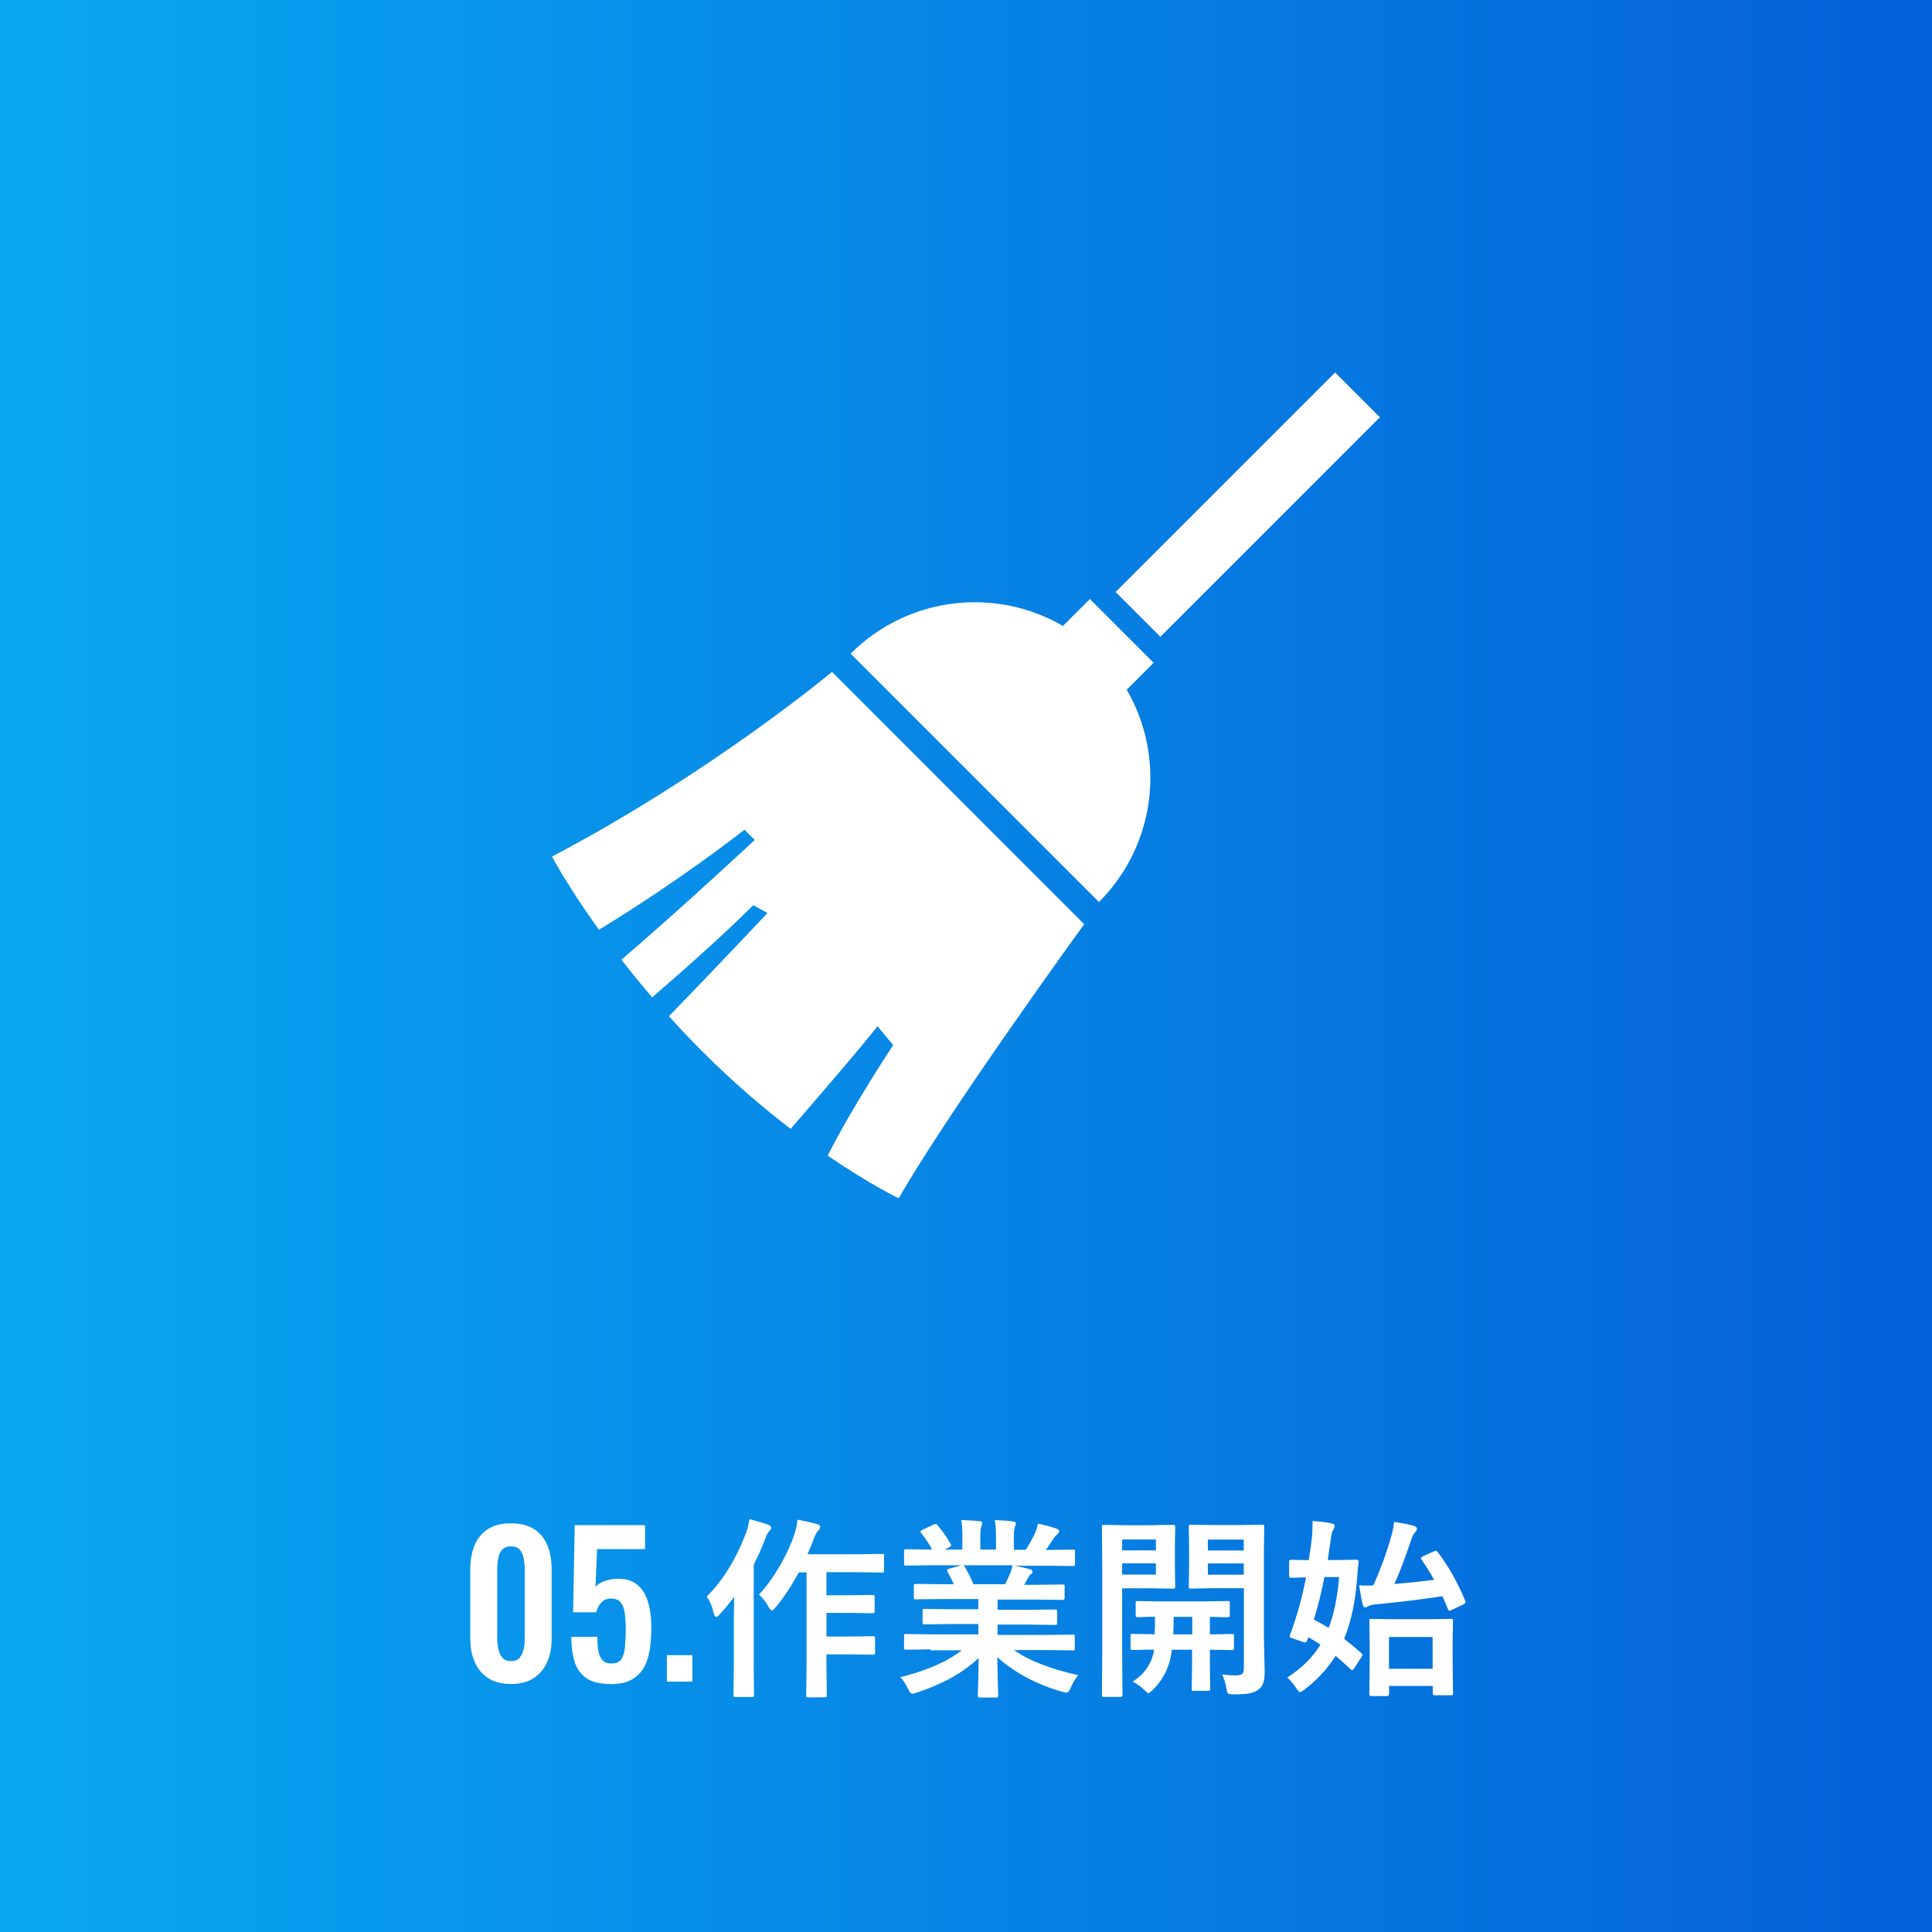 <?xml version="1.0" encoding="UTF-8"?><svg id="_レイヤー_2" xmlns="http://www.w3.org/2000/svg" width="170" height="170" xmlns:xlink="http://www.w3.org/1999/xlink" viewBox="0 0 170 170"><rect x="0" y="0" width="170" height="170" fill="#333333" stroke="none"/><defs><style>.cls-1{fill:#fff;}.cls-2{fill:url(#_名称未設定グラデーション_6);}</style><linearGradient id="_名称未設定グラデーション_6" x1="0" y1="85" x2="170" y2="85" gradientUnits="userSpaceOnUse"><stop offset="0" stop-color="#09a8f2"/><stop offset="1" stop-color="#0460d7"/></linearGradient></defs><g id="_コンテンツ"><rect class="cls-2" width="170" height="170"/><path class="cls-1" d="m44.97,148.18c-.8,0-1.47-.17-2-.51-.53-.34-.92-.81-1.19-1.41-.27-.6-.4-1.29-.4-2.07v-6.1c0-.8.13-1.51.38-2.12.25-.61.65-1.08,1.17-1.42.53-.34,1.2-.51,2.03-.51s1.5.17,2.03.51c.53.34.92.81,1.17,1.42.25.61.38,1.31.38,2.12v6.1c0,.78-.13,1.47-.4,2.07-.27.6-.66,1.07-1.19,1.41-.53.34-1.19.51-2,.51Zm0-2.02c.35,0,.61-.11.78-.32.17-.22.28-.48.34-.78.06-.31.08-.61.08-.9v-6.04c0-.32-.03-.63-.08-.94-.05-.31-.16-.58-.33-.79-.17-.22-.44-.32-.8-.32s-.63.11-.8.32c-.17.21-.28.48-.33.79-.05.31-.08.63-.08.94v6.04c0,.29.03.59.09.9.06.31.18.57.35.78.17.21.43.32.77.32Z"/><path class="cls-1" d="m53.74,148.18c-.92,0-1.63-.17-2.13-.51-.5-.34-.85-.82-1.05-1.45-.19-.62-.29-1.35-.29-2.19h2.29c0,.46.03.88.09,1.23.06.36.19.64.37.83.19.2.46.29.82.28.4,0,.68-.13.84-.38s.27-.61.31-1.07.07-.99.07-1.61c0-.53-.03-1-.09-1.39-.06-.4-.18-.71-.37-.93-.18-.22-.46-.33-.85-.33-.33,0-.6.11-.82.33-.22.22-.37.51-.48.88h-2.02l.14-7.67h6.19v2.11h-4.22l-.14,3.32c.17-.2.42-.37.74-.49.32-.12.68-.2,1.08-.22.73-.03,1.31.12,1.77.46.45.34.79.83,1,1.48.21.65.32,1.42.32,2.31,0,.72-.05,1.39-.14,2.01-.1.61-.27,1.14-.54,1.59-.26.45-.63.8-1.1,1.05-.47.25-1.08.37-1.83.37Z"/><path class="cls-1" d="m58.68,147.97v-2.33h2.24v2.33h-2.24Z"/><path class="cls-1" d="m62.19,140.48c1.43-1.42,2.58-3.29,3.45-5.59.12-.3.22-.71.31-1.22.9.25,1.44.41,1.64.49.18.08.27.16.27.26,0,.11-.06.21-.17.31-.11.09-.24.33-.37.71-.3.78-.63,1.52-1,2.24v8.86l.03,2.58c0,.09-.01.14-.03.17-.02.02-.07.03-.16.03h-1.44c-.09,0-.14-.01-.16-.03s-.02-.07-.02-.16l.03-2.58v-3.91c0-.43.01-1.15.03-2.14-.3.43-.73.95-1.28,1.56-.12.14-.21.21-.29.21-.1,0-.17-.1-.22-.29-.14-.63-.35-1.12-.63-1.48Zm4.59-.17c.7-.74,1.35-1.66,1.97-2.76.5-.89.88-1.74,1.15-2.54.14-.45.24-.88.27-1.29.75.14,1.31.27,1.68.38.22.05.32.13.32.25,0,.13-.05.24-.16.32-.14.13-.29.4-.44.83-.18.48-.35.9-.52,1.26h4.44l2.1-.03c.1,0,.16.01.18.03.02.02.02.08.02.17v1.25c0,.09-.01.15-.03.17-.03.02-.09.02-.17.02l-2.1-.03h-2.77v2.03h2.17l1.88-.03c.09,0,.14.01.17.03.02.02.02.07.02.15v1.25c0,.08,0,.13-.03.15-.02.02-.07.03-.16.03l-1.88-.03h-2.17v2.08h2.17l1.92-.03c.13,0,.19.05.19.17v1.26c0,.09,0,.14-.03.17-.02.02-.07.03-.16.03l-1.92-.03h-2.17v.94l.03,2.65c0,.09-.01.14-.04.17-.02.02-.07.02-.15.02h-1.44c-.09,0-.14-.01-.16-.04-.02-.02-.02-.07-.02-.15l.03-2.65v-8.15h-.68c-.66,1.21-1.34,2.23-2.04,3.07-.15.18-.26.27-.32.27-.08,0-.19-.11-.32-.34-.23-.42-.5-.76-.81-1.03Z"/><path class="cls-1" d="m81.89,145.13l-2.15.03c-.09,0-.15-.01-.17-.03-.02-.02-.02-.07-.02-.15v-1.01c0-.09.01-.15.03-.17.02-.02.08-.02.17-.02l2.15.03h4.19v-.91h-2.39l-2.35.03c-.09,0-.14-.01-.15-.03-.01-.02-.02-.07-.02-.16v-.97c0-.1,0-.16.02-.17.02-.02.06-.03.14-.03l2.35.03h2.39v-.9h-3.2l-2.27.03c-.1,0-.16-.01-.17-.03-.02-.02-.03-.06-.03-.13v-1c0-.09.01-.15.04-.17.02-.02.08-.03.17-.03l2.27.03h1.04c-.19-.42-.37-.78-.54-1.07-.04-.07-.06-.12-.06-.16,0-.05.06-.09.17-.13l1.1-.31h-2.71l-2.15.03c-.09,0-.15-.01-.17-.03-.02-.02-.02-.07-.02-.15v-1.05c0-.1.01-.16.03-.18.02-.02.08-.03.17-.03l2.15.03h.12c-.22-.43-.54-.92-.97-1.46-.04-.04-.06-.08-.06-.12,0-.05.07-.11.2-.17l.98-.46c.07-.03.12-.05.16-.05.05,0,.1.04.17.12.5.6.88,1.15,1.15,1.65.03.06.05.1.05.12,0,.04-.06.09-.19.17l-.41.2h1.58v-1.12c0-.67-.03-1.16-.1-1.48.69.02,1.23.06,1.64.1.14.02.21.07.21.15,0,.06-.02.15-.07.29-.07.16-.1.47-.1.94v1.12h1.38v-1.1c0-.68-.04-1.18-.11-1.49.72.02,1.26.06,1.64.12.15.02.22.07.22.16,0,.06-.02.15-.07.27-.07.16-.11.47-.11.94v1.12h1.05c.29-.45.55-.92.78-1.39.14-.3.24-.6.29-.91.54.1,1.08.25,1.64.44.15.05.22.12.22.22,0,.1-.06.2-.17.29-.1.08-.2.19-.29.32-.14.23-.38.57-.7,1.04h.24l2.14-.03c.09,0,.14.01.16.04.02.02.02.08.02.17v1.05c0,.09-.01.14-.03.16s-.07.03-.15.03l-2.14-.03h-2.98c.47.09.92.19,1.34.31.15.04.22.11.22.21,0,.11-.06.19-.19.25-.03.02-.11.14-.23.36l-.31.55h1.1l2.27-.03c.09,0,.15.01.17.03s.02.07.02.16v1c0,.11-.06.17-.19.17l-2.27-.03h-3.44v.9h2.71l2.34-.03c.09,0,.15.01.17.04.02.02.02.08.02.16v.97c0,.09,0,.14-.03.16-.02.02-.07.03-.16.03l-2.34-.03h-2.71v.91h4.47l2.14-.03c.09,0,.14.01.16.04.02.02.02.07.02.16v1.01c0,.08,0,.13-.03.15-.02.02-.07.03-.15.03l-2.14-.03h-3.03c1.32.93,3.21,1.67,5.66,2.21-.27.33-.49.69-.66,1.1-.12.29-.25.44-.37.44-.05,0-.18-.03-.39-.08-2.29-.66-4.19-1.68-5.71-3.05l.08,3.36c0,.09-.01.14-.03.17-.02.02-.07.03-.15.03h-1.44c-.12,0-.17-.06-.17-.19,0-.05,0-.23.02-.53.03-.91.04-1.83.05-2.76-1.35,1.29-3.17,2.3-5.45,3.05-.19.07-.32.1-.39.1-.11,0-.24-.15-.37-.44-.23-.46-.45-.8-.68-1.02,2.32-.58,4.13-1.37,5.42-2.37h-2.75Zm7.01-6.72c.06-.12.12-.35.19-.68h-4.33s.07.05.13.13c.3.51.56,1.03.76,1.54h2.79c.15-.29.3-.62.46-.99Z"/><path class="cls-1" d="m101.53,134.2l1.71-.03c.12,0,.17.06.17.19l-.03,1.63v2l.03,1.62c0,.12-.06.18-.17.18l-1.71-.03h-2.79v5.68l.03,3.67c0,.09-.01.15-.03.17s-.07.03-.15.03h-1.45c-.08,0-.13,0-.15-.03-.02-.02-.03-.07-.03-.16l.03-3.67v-7.38l-.03-3.69c0-.09.01-.15.03-.17s.07-.03.16-.03l2.02.03h2.37Zm.18,1.26h-2.97v.96h2.97v-.96Zm0,3.09v-.99h-2.97v.99h2.97Zm-2.03,9.41c.95-.6,1.56-1.44,1.82-2.5l.03-.31c-.55,0-1.03.01-1.44.03-.03,0-.13,0-.32,0h-.1c-.09,0-.14-.01-.17-.04-.02-.02-.02-.08-.02-.16v-1.03c0-.09.01-.14.03-.16.02-.02.07-.02.16-.02l1.93.03c.02-.56.03-1.08.03-1.54-.42,0-.8.01-1.15.03-.22,0-.34,0-.35,0-.1,0-.16-.01-.17-.03-.02-.02-.03-.07-.03-.15v-1.04c0-.09.01-.15.04-.17.02-.02.08-.02.17-.02l2.12.03h3.64l2.12-.03c.09,0,.14.01.17.03.02.02.02.08.02.16v1.04c0,.09-.01.14-.03.16-.02.02-.07.03-.16.03-.02,0-.09,0-.21,0-.42-.01-.87-.02-1.35-.03v1.54l1.93-.03c.09,0,.14.01.17.03.02.02.02.07.02.15v1.03c0,.09,0,.14-.03.17-.02.02-.07.03-.16.03l-1.93-.03v1.58l.03,1.84c0,.09-.01.15-.03.17-.02.02-.07.03-.16.03h-1.25c-.09,0-.15-.01-.17-.03s-.02-.08-.02-.17l.03-1.84v-1.58h-1.78c-.04.32-.08.56-.12.73-.24,1.1-.77,2.05-1.61,2.86-.18.16-.29.24-.32.24-.06,0-.19-.1-.39-.31-.27-.26-.6-.5-1-.71Zm3.55-4.15h1.68v-1.54h-1.64c0,.44-.01.96-.03,1.54Zm4.28,3.53c.39.05.81.08,1.24.08.29,0,.49-.05.58-.16.08-.09.12-.26.12-.5v-7.01h-2.78l-1.87.03c-.1,0-.16-.01-.18-.03-.02-.02-.02-.07-.02-.15l.03-1.48v-2.27l-.03-1.49c0-.09.01-.15.04-.17.02-.02.08-.03.17-.03l1.87.03h2.49l1.89-.03c.09,0,.14.01.16.03.02.02.02.08.02.16l-.03,2.32v7.29l.07,3.1c0,.45-.04.79-.12,1.01-.07.22-.2.4-.37.56-.22.18-.49.3-.83.37-.32.06-.79.09-1.42.09-.28,0-.44-.03-.49-.08-.05-.05-.09-.2-.13-.44-.08-.46-.21-.88-.39-1.24Zm1.93-11.87h-3.16v.96h3.16v-.96Zm0,3.09v-.99h-3.16v.99h3.16Z"/><path class="cls-1" d="m115.48,133.84c.69.04,1.26.11,1.7.21.17.03.26.1.26.21,0,.1-.04.22-.13.36-.09.13-.16.39-.21.78-.1.77-.2,1.39-.27,1.87h.75l1.75-.03c.15,0,.22.07.22.21-.06.39-.09.8-.12,1.24-.15,2.19-.54,4.02-1.16,5.51.43.33.94.75,1.52,1.27.07.05.1.1.1.16,0,.05-.04.12-.11.2l-.62.96c-.08.11-.14.17-.18.17-.03,0-.07-.02-.12-.07-.58-.54-1.03-.93-1.34-1.19-.68,1.1-1.59,2.09-2.74,2.97-.2.15-.33.22-.39.22-.07,0-.19-.13-.36-.39-.23-.34-.48-.64-.76-.89,1.27-.82,2.24-1.78,2.92-2.89-.32-.22-.68-.44-1.07-.66l-.08.24c-.05.14-.11.22-.19.22-.05,0-.12-.02-.22-.05l-.92-.32c-.15-.04-.23-.1-.23-.16,0-.03.02-.09.05-.18.58-1.57,1.05-3.24,1.39-5.01-.37,0-.7.01-1,.03-.2,0-.3,0-.32,0-.12,0-.17-.06-.17-.18v-1.23c0-.11.06-.17.17-.17l1.56.03c.1-.62.19-1.24.26-1.83.05-.42.07-.84.07-1.27,0-.12,0-.23,0-.32Zm2.35,4.93h-1.29c-.26,1.33-.57,2.58-.93,3.74.59.31,1.02.56,1.3.73.46-1.18.77-2.67.92-4.47Zm8.67-2.21c.96,1.26,1.77,2.7,2.43,4.3.02.06.03.11.03.13,0,.05-.07.11-.2.19l-1,.47c-.11.06-.19.08-.22.08-.06,0-.1-.04-.13-.13-.14-.35-.3-.73-.49-1.15-1.57.25-3.56.5-5.95.73-.22.02-.42.07-.58.16-.11.07-.2.1-.27.1-.09,0-.17-.09-.22-.27-.09-.37-.19-.93-.31-1.68.25.02.51.03.77.03.14,0,.3,0,.48-.02.64-1.42,1.17-2.86,1.57-4.3.13-.42.22-.85.26-1.28.66.09,1.25.2,1.74.34.18.07.27.15.27.26,0,.1-.06.21-.17.32-.13.15-.25.37-.34.66-.52,1.56-1.01,2.85-1.48,3.88,1.4-.12,2.57-.25,3.5-.37-.32-.58-.68-1.17-1.1-1.77-.04-.07-.06-.12-.06-.15,0-.04.07-.1.2-.16l.93-.42c.09-.04.15-.06.18-.06.04,0,.09.04.14.11Zm-4.28,12.51c0,.11-.06.17-.19.17h-1.35c-.13,0-.19-.05-.19-.17l.03-2.99v-1.41l-.03-2.02c0-.09.01-.15.03-.17s.07-.03.16-.03l2.02.03h2.93l2.02-.03c.1,0,.16.01.18.03.02.02.02.08.02.16l-.03,1.76v1.63l.03,2.97c0,.08-.01.13-.03.15-.03.01-.09.02-.17.02h-1.39c-.13,0-.19-.06-.19-.17v-.65h-3.84v.7Zm3.84-5.03h-3.84v2.8h3.84v-2.8Z"/><path class="cls-1" d="m95.9,52.71l-2.37,2.37c-5.91-3.44-13.62-2.63-18.68,2.44l21.85,21.85c5.06-5.07,5.88-12.77,2.44-18.68l2.37-2.37-5.6-5.6Z"/><path class="cls-1" d="m48.57,75.36s1.36,2.6,4.13,6.45c2.12-1.28,7.26-4.51,12.81-8.8l.9.9s-6.08,5.68-11.73,10.54c.82,1.05,1.72,2.16,2.71,3.31,3.05-2.64,6.44-5.66,8.89-8.11l1.25.69s-4.23,4.51-8.67,9.08c.93,1.04,1.93,2.09,3,3.16,2.7,2.7,5.34,4.94,7.71,6.75,2.36-2.72,6.4-7.41,7.64-9.03l1.38,1.66s-3.71,5.61-5.76,9.73c3.74,2.55,6.25,3.75,6.25,3.75,4.46-7.78,16.32-24.12,16.32-24.12l-22.19-22.2s-10.62,8.88-24.62,16.24Z"/><rect class="cls-1" x="96.14" y="41.61" width="27.32" height="5.57" transform="translate(.76 90.65) rotate(-45)"/></g></svg>